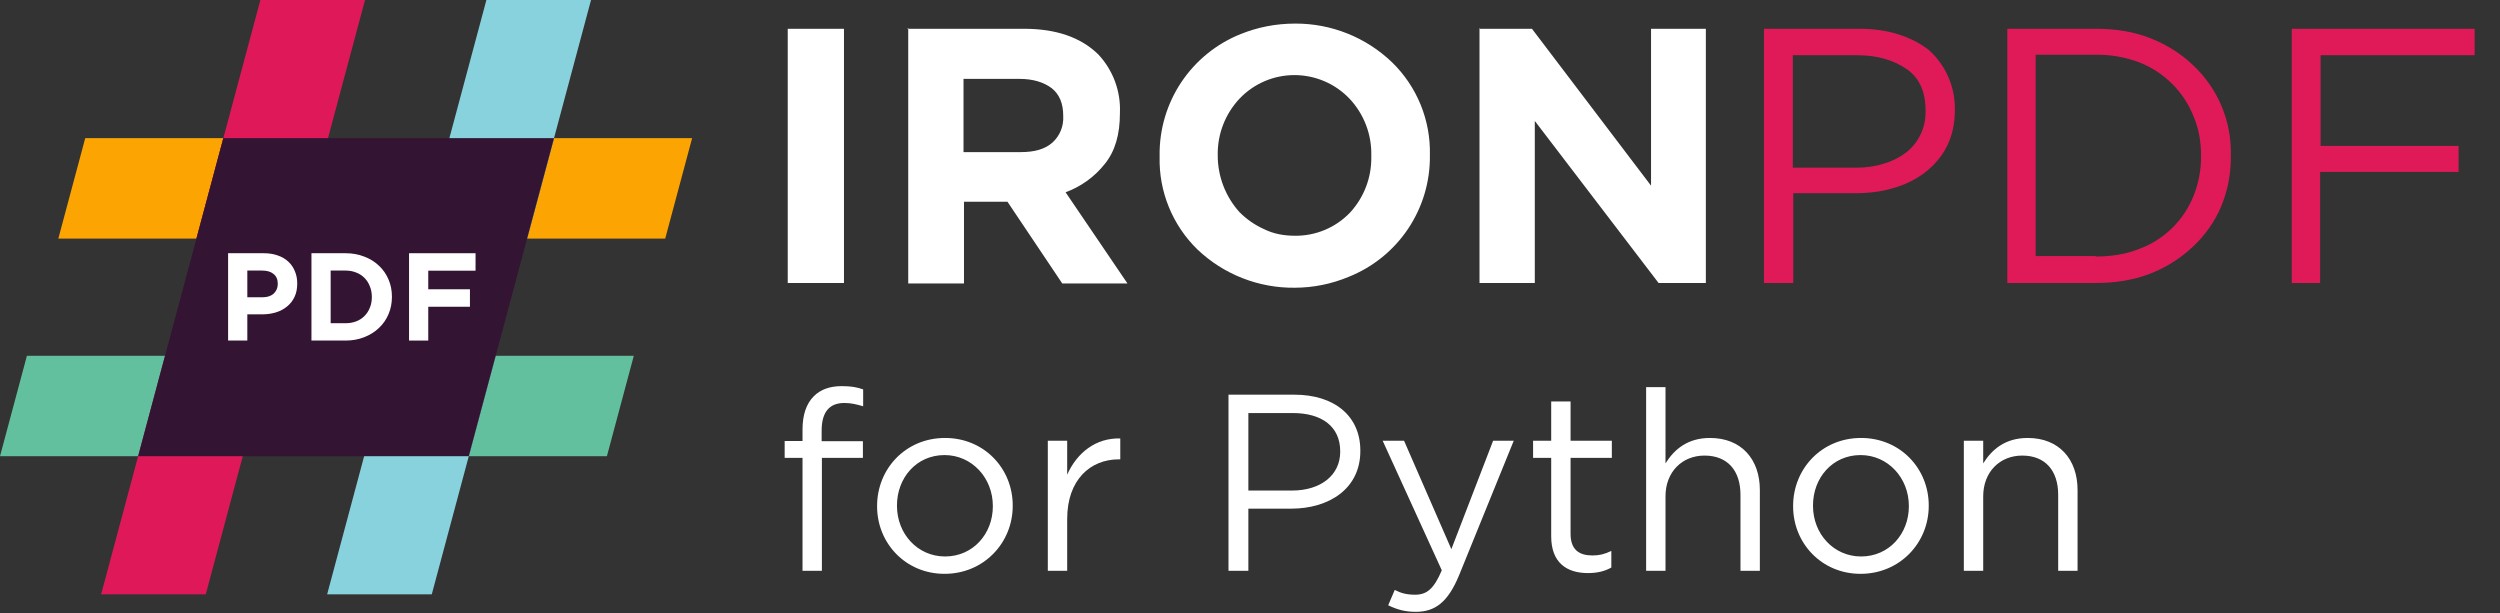 <svg width="530" height="130" viewBox="0 0 530 130" fill="none" xmlns="http://www.w3.org/2000/svg">
<rect x="0" y="0" width="530" height="130" fill="#333333" stroke="none"/>
<path d="M167 6.102H178.921V59.996H167V5.902V6.102ZM192.344 6.102H217.087C223.899 6.102 229.108 7.905 232.815 11.512C234.374 13.169 235.585 15.123 236.376 17.256C237.168 19.39 237.524 21.66 237.423 23.933V24.034C237.423 28.441 236.421 32.047 234.217 34.752C232.056 37.487 229.177 39.567 225.903 40.763L239.026 60.096H225.202L213.581 42.766H204.365V60.096H192.545V5.902L192.344 6.102ZM216.386 32.248C219.291 32.248 221.495 31.647 223.098 30.244C223.877 29.541 224.489 28.672 224.888 27.701C225.287 26.73 225.462 25.683 225.402 24.635V24.534C225.402 21.93 224.601 20.026 222.998 18.724C221.295 17.422 218.991 16.721 216.086 16.721H204.265V32.248H216.286H216.386ZM274.488 60.998C266.815 61.085 259.411 58.174 253.852 52.884C251.238 50.338 249.178 47.28 247.799 43.902C246.42 40.524 245.752 36.897 245.838 33.25V32.949C245.77 27.419 247.38 21.998 250.456 17.402C253.532 12.805 257.929 9.25 263.068 7.204C266.574 5.802 270.381 5 274.588 5C282.24 4.966 289.606 7.913 295.124 13.215C297.737 15.761 299.798 18.819 301.177 22.197C302.555 25.575 303.223 29.201 303.138 32.849V32.949C303.206 38.479 301.596 43.9 298.52 48.496C295.443 53.093 291.046 56.648 285.908 58.694C282.29 60.207 278.409 60.99 274.488 60.998V60.998ZM274.488 49.979C276.674 50.009 278.842 49.588 280.859 48.744C282.875 47.9 284.696 46.649 286.208 45.07C289.173 41.855 290.787 37.623 290.716 33.25V32.949C290.812 28.494 289.158 24.178 286.108 20.928C284.597 19.341 282.779 18.078 280.764 17.217C278.748 16.356 276.579 15.914 274.388 15.919C272.212 15.922 270.06 16.367 268.062 17.229C266.064 18.09 264.263 19.348 262.767 20.928C259.742 24.153 258.089 28.428 258.159 32.849V32.949C258.154 37.388 259.796 41.672 262.767 44.97C264.27 46.473 265.973 47.675 267.976 48.576C269.98 49.578 272.184 49.979 274.588 49.979H274.488ZM313.756 6.102H324.776L350.02 39.36V6.102H361.64V59.996H351.623L325.377 25.636V59.996H313.656V5.902L313.756 6.102Z" fill="white"/>
<path d="M373.961 6.099H394.196C397.202 6.099 400.006 6.499 402.511 7.301C405.015 8.102 407.119 9.204 408.922 10.607C410.689 12.195 412.095 14.143 413.045 16.32C413.995 18.498 414.468 20.853 414.432 23.229V23.329C414.432 26.334 413.831 28.838 412.729 31.042C411.627 33.246 410.024 35.049 408.121 36.552C406.111 38.066 403.834 39.187 401.409 39.858C398.804 40.659 396.1 40.96 393.195 40.96H380.172V59.993H373.961V6.199V6.099ZM393.495 35.55C395.699 35.55 397.702 35.25 399.506 34.649C401.213 34.153 402.811 33.337 404.214 32.245C405.493 31.208 406.519 29.893 407.214 28.4C407.908 26.907 408.252 25.276 408.221 23.629V23.429C408.221 19.622 407.019 16.617 404.314 14.714C401.609 12.81 398.103 11.709 393.796 11.709H380.072V35.55H393.495ZM425.551 6.099H444.284C448.491 6.099 452.298 6.7 455.904 8.102C459.41 9.505 462.415 11.408 464.92 13.812C467.522 16.241 469.581 19.192 470.962 22.472C472.343 25.752 473.015 29.287 472.934 32.846V33.046C472.987 36.684 472.306 40.296 470.93 43.664C469.556 46.927 467.508 49.863 464.92 52.279C462.309 54.744 459.248 56.683 455.904 57.989C452.298 59.392 448.491 59.993 444.284 59.993H425.551V6.199V6.099ZM444.284 54.383C447.69 54.383 450.695 53.882 453.5 52.78C456.097 51.818 458.464 50.323 460.448 48.39C462.432 46.458 463.99 44.132 465.02 41.561C466.087 38.919 466.631 36.095 466.623 33.246V32.946C466.623 29.94 466.122 27.236 465.02 24.631C463.986 22.039 462.43 19.688 460.448 17.723C458.466 15.758 456.101 14.222 453.5 13.211C450.557 12.098 447.43 11.554 444.284 11.608H431.562V54.283H444.284V54.383ZM485.856 6.099H524.624V11.709H491.967V30.942H521.218V36.452H491.867V59.993H485.856V5.898V6.099Z" fill="#E01A59"/>
<path d="M170.134 121.012V97.062H166.347V93.488H170.134V91.087C170.134 87.94 170.934 85.593 172.534 83.993C173.975 82.553 175.948 81.859 178.455 81.859C180.375 81.859 181.656 82.073 182.989 82.553V86.127C181.496 85.7 180.429 85.433 178.989 85.433C175.788 85.433 174.188 87.407 174.188 91.301V93.541H182.936V97.062H174.241V121.012H170.134Z" fill="white"/>
<path d="M200.241 121.652C191.973 121.652 185.945 115.144 185.945 107.357V107.25C185.945 99.409 191.973 92.848 200.348 92.848C208.669 92.848 214.697 99.355 214.697 107.143V107.25C214.697 115.091 208.562 121.652 200.241 121.652ZM200.348 117.972C206.322 117.972 210.483 113.117 210.483 107.357V107.25C210.483 101.329 206.055 96.475 200.241 96.475C194.267 96.475 190.159 101.329 190.159 107.143V107.25C190.159 113.171 194.533 117.972 200.348 117.972Z" fill="white"/>
<path d="M222.137 121.012V93.434H226.244V100.636C228.271 96.048 232.272 92.794 237.499 92.954V97.382H237.179C231.152 97.382 226.244 101.702 226.244 110.024V121.012H222.137Z" fill="white"/>
<path d="M260.44 121.012V83.673H274.416C282.844 83.673 288.391 88.154 288.391 95.515V95.621C288.391 103.676 281.67 107.837 273.722 107.837H264.654V121.012H260.44ZM264.654 103.996H273.882C280.07 103.996 284.124 100.689 284.124 95.781V95.675C284.124 90.341 280.123 87.567 274.096 87.567H264.654V103.996Z" fill="white"/>
<path d="M307.687 116.425L316.541 93.434H320.915L309.34 121.919C306.993 127.626 304.273 129.707 300.165 129.707C297.872 129.707 296.165 129.227 294.298 128.32L295.685 125.066C297.018 125.759 298.245 126.079 300.005 126.079C302.512 126.079 304.006 124.799 305.66 120.905L293.124 93.434H297.658L307.687 116.425Z" fill="white"/>
<path d="M336.641 121.492C332.161 121.492 328.854 119.305 328.854 113.704V97.062H325.013V93.434H328.854V85.113H332.961V93.434H341.709V97.062H332.961V113.171C332.961 116.585 334.828 117.758 337.602 117.758C339.042 117.758 340.162 117.491 341.602 116.798V120.319C340.162 121.119 338.615 121.492 336.641 121.492Z" fill="white"/>
<path d="M348.979 121.012V82.073H353.086V98.235C354.953 95.248 357.78 92.848 362.528 92.848C369.142 92.848 373.089 97.328 373.089 103.889V121.012H368.982V104.903C368.982 99.782 366.262 96.582 361.354 96.582C356.607 96.582 353.086 100.049 353.086 105.223V121.012H348.979Z" fill="white"/>
<path d="M394.437 121.652C386.169 121.652 380.142 115.144 380.142 107.357V107.25C380.142 99.409 386.169 92.848 394.544 92.848C402.865 92.848 408.893 99.355 408.893 107.143V107.25C408.893 115.091 402.759 121.652 394.437 121.652ZM394.544 117.972C400.518 117.972 404.679 113.117 404.679 107.357V107.25C404.679 101.329 400.251 96.475 394.437 96.475C388.463 96.475 384.356 101.329 384.356 107.143V107.25C384.356 113.171 388.73 117.972 394.544 117.972Z" fill="white"/>
<path d="M416.333 121.012V93.434H420.44V98.235C422.307 95.248 425.134 92.848 429.882 92.848C436.496 92.848 440.443 97.328 440.443 103.889V121.012H436.336V104.903C436.336 99.782 433.616 96.582 428.708 96.582C423.961 96.582 420.44 100.049 420.44 105.223V121.012H416.333Z" fill="white"/>
<g clip-path="url(#clip0_383_72156)">
<path d="M57.17 75.423L43.621 126H21.438L29.282 96.718L34.987 75.423H57.17Z" fill="#DF1959"/>
<path d="M105.086 75.423H134.368L128.662 96.718H99.38L105.086 75.423Z" fill="#63C09F"/>
<path d="M29.282 96.718H0L5.705 75.423H34.987L29.282 96.718Z" fill="#63C09F"/>
<path d="M105.086 75.423L99.38 96.718L91.536 126H69.353L82.903 75.423H105.086Z" fill="#88D2DE"/>
<path d="M117.451 29.282H146.732L141.027 50.578H111.745L117.451 29.282Z" fill="#FCA401"/>
<path d="M47.352 29.282H18.07L12.365 50.578H41.646L47.352 29.282Z" fill="#FCA401"/>
<path d="M77.383 0L63.83 50.578H41.647L47.352 29.282L55.2 0H77.383Z" fill="#DF1959"/>
<path d="M125.299 0L117.451 29.282L111.745 50.578H89.562L103.116 0H125.299Z" fill="#88D2DE"/>
<g clip-path="url(#clip1_383_72156)">
<path d="M29.282 96.718L47.352 29.282H117.451L99.38 96.718H29.282Z" fill="#331433"/>
</g>
<path d="M63.013 60.137V60.084C63.013 59.132 62.846 58.268 62.511 57.492C62.193 56.699 61.726 56.02 61.109 55.455C60.509 54.891 59.768 54.459 58.887 54.159C58.023 53.842 57.035 53.683 55.924 53.683H48.359V72.199H52.433V66.644H55.528C56.568 66.644 57.538 66.512 58.437 66.247C59.354 65.965 60.148 65.551 60.818 65.004C61.505 64.457 62.043 63.778 62.431 62.967C62.819 62.156 63.013 61.213 63.013 60.137ZM58.887 60.216C58.887 61.01 58.605 61.68 58.04 62.227C57.476 62.756 56.682 63.02 55.66 63.02H52.433V57.36H55.58C56.603 57.36 57.406 57.598 57.987 58.074C58.587 58.55 58.887 59.247 58.887 60.163V60.216Z" fill="white"/>
<path d="M83.088 62.941V62.888C83.088 61.583 82.85 60.375 82.374 59.264C81.898 58.136 81.219 57.157 80.337 56.328C79.473 55.499 78.433 54.856 77.216 54.397C76.017 53.921 74.695 53.683 73.249 53.683H66.028V72.199H73.249C74.695 72.199 76.017 71.96 77.216 71.484C78.433 71.008 79.473 70.356 80.337 69.527C81.219 68.698 81.898 67.72 82.374 66.591C82.85 65.463 83.088 64.246 83.088 62.941ZM78.83 62.994C78.83 63.822 78.689 64.572 78.406 65.242C78.142 65.912 77.763 66.494 77.269 66.988C76.793 67.481 76.211 67.861 75.523 68.125C74.836 68.39 74.077 68.522 73.249 68.522H70.101V57.36H73.249C74.077 57.36 74.836 57.501 75.523 57.783C76.211 58.047 76.793 58.427 77.269 58.92C77.763 59.414 78.142 60.005 78.406 60.693C78.689 61.38 78.83 62.13 78.83 62.941V62.994Z" fill="white"/>
<path d="M100.816 57.386V53.683H86.718V72.199H90.791V65.03H99.626V61.327H90.791V57.386H100.816Z" fill="white"/>
</g>
<defs>
<clipPath id="clip0_383_72156">
<rect width="146.732" height="126" fill="white"/>
</clipPath>
<clipPath id="clip1_383_72156">
<rect width="88.169" height="67.437" fill="white" transform="translate(29.282 29.282)"/>
</clipPath>
</defs>
</svg>